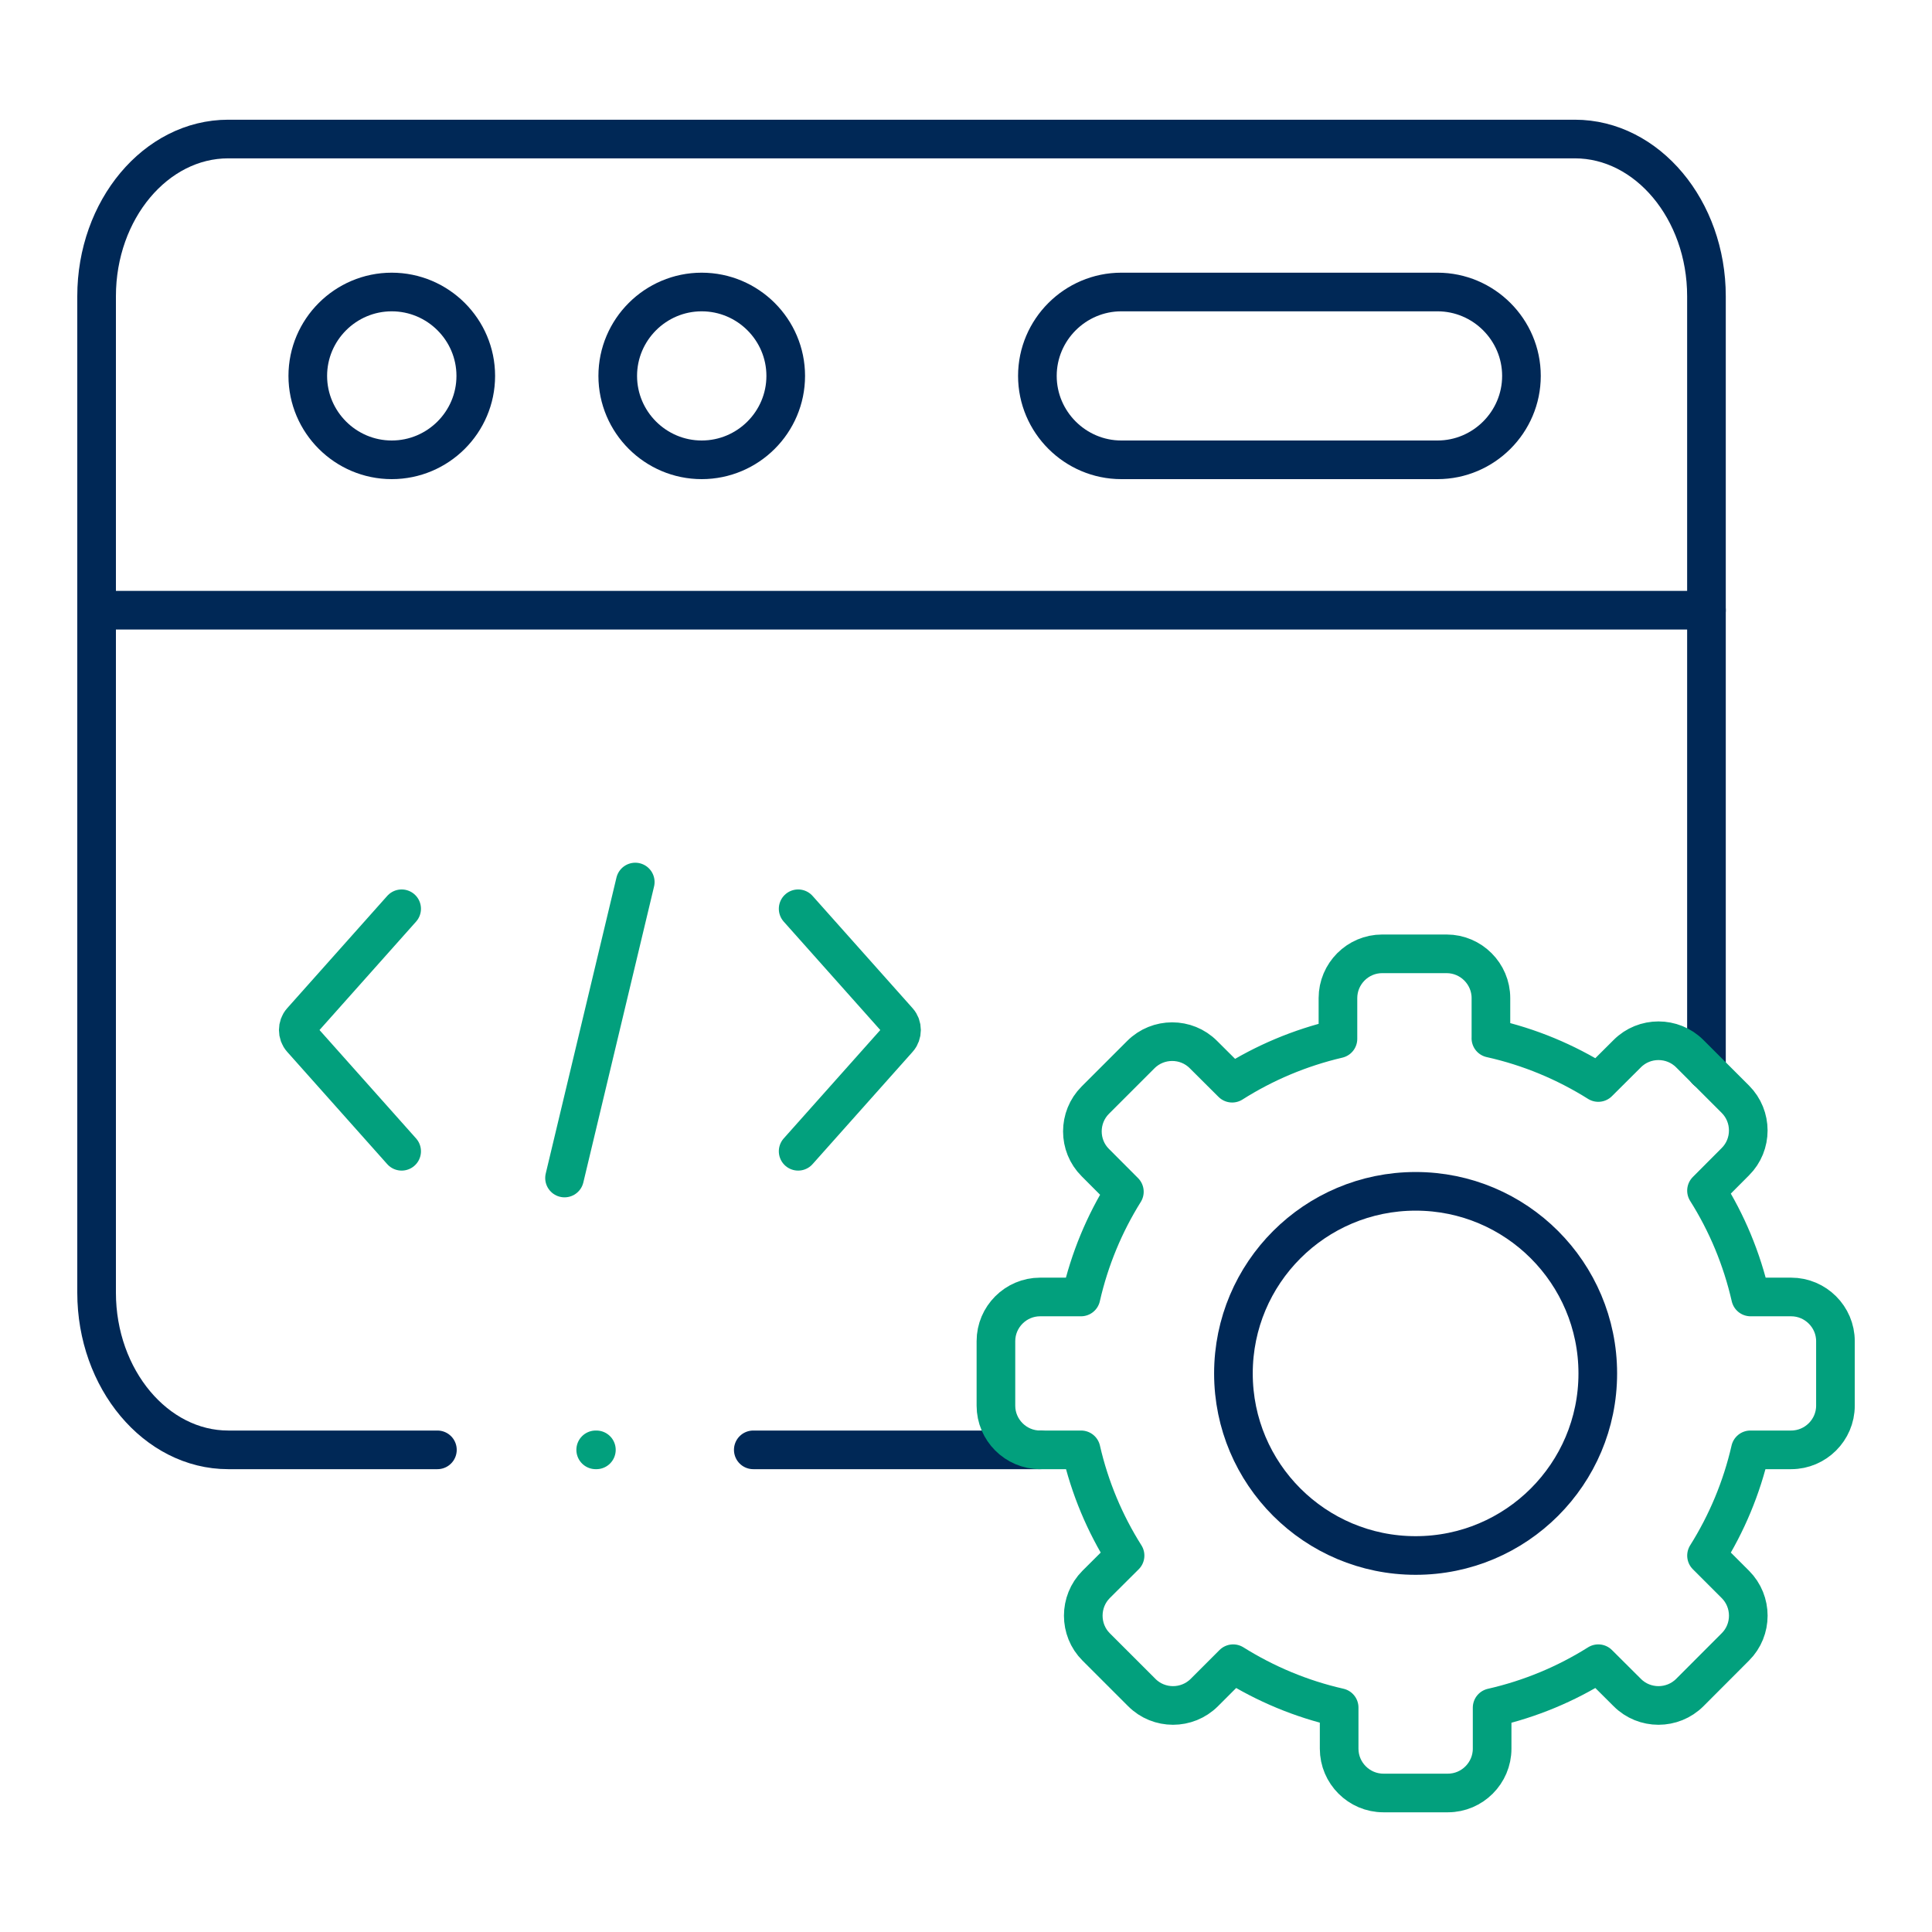 <?xml version="1.0" encoding="UTF-8"?> <svg xmlns="http://www.w3.org/2000/svg" id="Layer_1" viewBox="0 0 100 100"><g id="g4140"><g id="g4142"><g id="g4144"><g id="g4150"><path id="path4152" d="M5,31.584h83.327" style="fill:none; stroke:#002856; stroke-linecap:round; stroke-linejoin:round; stroke-width:2px;"></path></g><g id="g4154"><path id="path4156" d="M20.276,23.8c2.396,0,4.35-1.949,4.35-4.343s-1.955-4.343-4.35-4.343c-2.39,0-4.345,1.949-4.345,4.343s1.955,4.343,4.345,4.343Z" style="fill:none; stroke:#002856; stroke-linecap:round; stroke-linejoin:round; stroke-width:2px;"></path></g><g id="g4158"><path id="path4160" d="M58.04,15.114h16.365c2.39,0,4.345,1.954,4.345,4.343,0,2.389-1.955,4.343-4.345,4.343h-16.365c-2.39,0-4.345-1.954-4.345-4.343,0-2.389,1.955-4.343,4.345-4.343Z" style="fill:none; stroke:#002856; stroke-linecap:round; stroke-linejoin:round; stroke-width:2px;"></path></g><g id="g4162"><path id="path4164" d="M36.319,23.8c2.396,0,4.35-1.949,4.35-4.343s-1.955-4.343-4.35-4.343c-2.39,0-4.345,1.949-4.345,4.343s1.955,4.343,4.345,4.343Z" style="fill:none; stroke:#002856; stroke-linecap:round; stroke-linejoin:round; stroke-width:2px;"></path></g><g id="g4166"><path id="path4168" d="M32.881,45.654l-3.661,15.32" style="fill:none; stroke:#02a07d; stroke-linecap:round; stroke-linejoin:round; stroke-width:2px;"></path></g><g id="g4170"><path id="path4172" d="M41.312,59.59l5.18-5.815c.228-.254.228-.668,0-.922l-5.18-5.815" style="fill:none; stroke:#02a07d; stroke-linecap:round; stroke-linejoin:round; stroke-width:2px;"></path></g><g id="g4174"><path id="path4176" d="M20.789,59.59l-5.18-5.815c-.228-.254-.228-.668,0-.922l5.18-5.815" style="fill:none; stroke:#02a07d; stroke-linecap:round; stroke-linejoin:round; stroke-width:2px;"></path></g><g id="g4182"><path id="path4184" d="M73.274,61.663c5.206,0,9.427,4.219,9.427,9.427,0,5.203-4.221,9.422-9.427,9.422-5.211,0-9.432-4.218-9.432-9.422,0-5.208,4.221-9.427,9.432-9.427Z" style="fill:none; stroke:#002856; stroke-linecap:round; stroke-linejoin:round; stroke-width:2px;"></path></g><g id="g4186"><path id="path4188" d="M22.64,75.044h-10.827c-3.743,0-6.813-3.664-6.813-8.136V15.332c0-4.477,3.064-8.136,6.813-8.136h69.7c3.749,0,6.813,3.664,6.813,8.136v40.071M53.835,75.044h-14.845" style="fill:none; stroke:#002856; stroke-linecap:round; stroke-linejoin:round; stroke-width:2px;"></path></g><g id="g4178"><path id="path4180" d="M77.168,53.739c2.001.446,3.873,1.233,5.559,2.291l1.499-1.493c.887-.891,2.344-.891,3.236,0l2.359,2.358c.892.891.892,2.348,0,3.234l-1.493,1.498c1.053,1.669,1.83,3.524,2.282,5.504h2.1c1.26,0,2.292,1.031,2.292,2.285v3.343c0,1.254-1.032,2.285-2.292,2.285h-2.11c-.451,1.969-1.229,3.814-2.271,5.473l1.493,1.492c.892.891.892,2.348,0,3.234l-2.359,2.363c-.892.891-2.349.891-3.236,0l-1.499-1.493c-1.664,1.047-3.516,1.824-5.496,2.275v2.125c0,1.259-1.032,2.291-2.287,2.291h-3.344c-1.255,0-2.287-1.031-2.287-2.291v-2.13c-1.97-.446-3.822-1.228-5.486-2.27l-1.493,1.493c-.892.891-2.349.891-3.236,0l-2.364-2.363c-.887-.886-.887-2.343,0-3.234l1.498-1.492c-1.047-1.658-1.825-3.503-2.276-5.473h-2.121c-1.26,0-2.287-1.031-2.287-2.285v-3.343c0-1.254,1.027-2.285,2.287-2.285h2.116c.446-1.959,1.213-3.794,2.245-5.447l-1.504-1.508c-.892-.886-.892-2.343,0-3.234l2.359-2.358c.892-.891,2.349-.891,3.236,0l1.488,1.482c1.66-1.052,3.505-1.835,5.476-2.296v-2.109c0-1.259,1.027-2.291,2.287-2.291h3.339c1.26 0,2.292,1.031,2.292,2.291v2.078Z" style="fill:none; stroke:#02a07d; stroke-linecap:round; stroke-linejoin:round; stroke-width:2px;"></path></g><g id="g4190"><path id="path4192" d="M30.833,75.044h.036" style="fill:none; stroke:#02a07d; stroke-linecap:round; stroke-linejoin:round; stroke-width:2px;"></path></g></g></g></g></svg> 